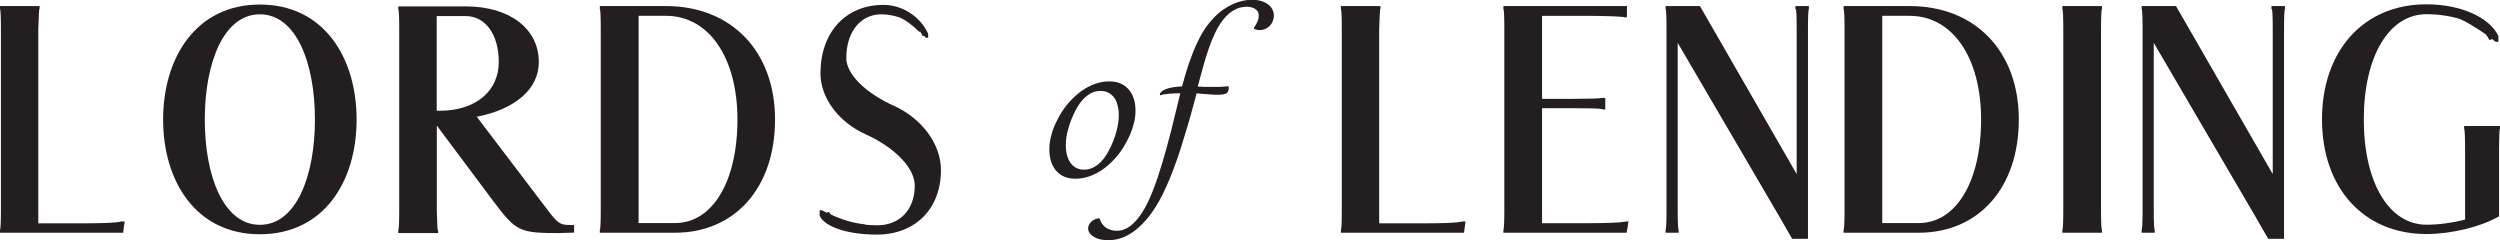 <svg xmlns="http://www.w3.org/2000/svg" id="Layer_1" data-name="Layer 1" viewBox="0 0 214.73 20.65"><defs><style> .cls-1 { fill: #231f20; stroke-width: 0px; } </style></defs><g><path class="cls-1" d="M10.58,19.99H0v-.26c.05,0,.08-.68.08-1.7V2.48C.08,1.46.05.78,0,.78v-.26h3.4v.26h-.03s-.05.68-.08,1.7v16.7h4.13c1.41,0,2.56-.05,2.9-.13l.08-.03h.31c-.03.16-.05.39-.08.55l-.05.42Z"></path><path class="cls-1" d="M22.32.39c5.49,0,8.31,4.55,8.31,9.88s-2.82,9.85-8.31,9.85-8.31-4.55-8.31-9.85S16.83.39,22.32.39ZM27.05,10.27c0-4.89-1.62-9.04-4.73-9.04s-4.73,4.16-4.73,9.04,1.62,9.04,4.73,9.04,4.73-4.16,4.73-9.04Z"></path><path class="cls-1" d="M48.2,20.02c-3.61,0-3.84-.1-5.85-2.77l-4.83-6.46v7.27c.03,1.02.05,1.7.08,1.7h.03v.26h-3.42v-.26c.05,0,.08-.68.08-1.7V2.51c0-1.02-.03-1.7-.08-1.7v-.26h5.8c3.76,0,6.27,1.91,6.27,4.78,0,2.33-2.04,4.05-5.33,4.7l5.96,7.84c1.07,1.41,1.18,1.46,2.27,1.46h.13v.65l-1.1.03ZM42.84,5.33c0-2.38-1.15-3.95-2.85-3.95h-2.48v8.13h.29c3.03,0,5.04-1.67,5.04-4.18Z"></path><path class="cls-1" d="M51.6,19.99h-.08v-.26c.05,0,.08-.68.08-1.7V2.48c0-1.02-.03-1.7-.08-1.7v-.26h5.67c5.64,0,9.38,3.89,9.38,9.75s-3.45,9.72-8.6,9.72h-6.38ZM57.98,19.16c3.21,0,5.36-3.55,5.36-8.89s-2.46-8.91-6.14-8.91h-2.35v17.8h3.14Z"></path><path class="cls-1" d="M78.94,2.72c-.55-.55-1.15-.99-1.62-1.2-.5-.18-1.05-.29-1.62-.29-1.8,0-3.01,1.52-3.01,3.76,0,1.36,1.62,2.98,4.05,4.08,2.46,1.1,4.08,3.32,4.08,5.54,0,3.32-2.2,5.54-5.51,5.54-2.48,0-4.47-.65-4.91-1.62l.37-.18-.37.18v-.47h.21c.05.03.16.08.24.13.05.03.1.05.16.08l.16-.08c.05.08.13.16.21.24.91.44,2.01.76,2.93.84v.03c.34.03.68.05,1.05.05,1.93,0,3.21-1.36,3.21-3.4,0-1.52-1.7-3.27-4.23-4.42-2.33-1.05-3.87-3.14-3.87-5.23,0-3.53,2.17-5.88,5.41-5.88,1.62,0,3.16.99,3.84,2.48l-.24.1.24-.13v.37h-.21c-.05-.05-.1-.13-.16-.18l-.1.05c-.05-.13-.13-.26-.21-.39h-.08Z"></path><path class="cls-1" d="M125.75,19.99h-10.58v-.26c.05,0,.08-.68.08-1.7V2.48c0-1.02-.03-1.7-.08-1.7v-.26h3.4v.26h-.03s-.05.68-.08,1.7v16.7h4.13c1.41,0,2.56-.05,2.9-.13l.08-.03h.31c-.03.16-.05.39-.08.55l-.05.42Z"></path><path class="cls-1" d="M139.71,19.99h-10.58v-.26c.05,0,.08-.68.08-1.7V2.48c0-1.02-.03-1.7-.08-1.7v-.26h10.61v.97h-.18l-.13-.03c-.37-.05-1.67-.1-3.24-.1h-3.74v7.13h2.64c1.33,0,2.35-.03,2.53-.08h.26v.99h-.21l-.05-.03c-.18-.05-1.2-.08-2.53-.08h-2.64v9.88h3.87c1.57,0,2.87-.05,3.27-.13l.1-.03s.08.03.18,0c-.03.18-.05.39-.08.55l-.08.42Z"></path><path class="cls-1" d="M154.32.52h1.05v.26c-.05,0-.08.68-.08,1.7v18.03h-1.36l-1.1-1.91-8.73-14.92v14.35c0,1.02.03,1.7.08,1.7v.26h-1.12v-.26c.05,0,.08-.68.08-1.7V2.48c0-1.02-.03-1.7-.08-1.7v-.26h2.95l8.31,14.43V2.48c0-1.02-.03-1.7-.08-1.7h-.03v-.26h.1Z"></path><path class="cls-1" d="M158.43,19.99h-.08v-.26c.05,0,.08-.68.08-1.7V2.48c0-1.02-.03-1.7-.08-1.7v-.26h5.67c5.64,0,9.38,3.89,9.38,9.75s-3.45,9.72-8.6,9.72h-6.38ZM164.8,19.16c3.21,0,5.36-3.55,5.36-8.89s-2.46-8.91-6.14-8.91h-2.35v17.8h3.14Z"></path><path class="cls-1" d="M177.22,19.99h-.08v-.26c.05,0,.08-.68.08-1.7V2.48c0-1.02-.03-1.7-.08-1.7v-.26h3.4v.26c-.05,0-.08.68-.08,1.7v15.55c0,1.02.03,1.7.08,1.7v.26h-3.32Z"></path><path class="cls-1" d="M195.21.52h1.05v.26c-.05,0-.08.68-.08,1.7v18.03h-1.36l-1.1-1.91-8.73-14.92v14.35c0,1.02.03,1.7.08,1.7v.26h-1.12v-.26c.05,0,.08-.68.08-1.7V2.48c0-1.02-.03-1.7-.08-1.7v-.26h2.95l8.31,14.43V2.48c0-1.02-.03-1.7-.08-1.7h-.03v-.26h.1Z"></path><path class="cls-1" d="M211.73,12.78c0-1.02-.03-1.7-.08-1.7v-.26h3.08v.26h-.03s-.05.68-.05,1.7v5.8c-1.59.91-4.08,1.52-6.25,1.52-5.38,0-8.96-3.95-8.96-9.85s3.58-9.88,8.96-9.88c2.95,0,5.41,1.1,6.19,2.72v.5h-.24c-.05-.05-.16-.1-.21-.16-.03-.03-.05-.05-.08-.08l-.24.1c-.08-.18-.18-.34-.31-.5-.91-.63-1.72-1.1-2.2-1.31-.84-.26-1.83-.42-2.9-.42-3.21,0-5.38,3.61-5.38,9.04s2.17,9.04,5.38,9.04c1.07,0,2.25-.16,3.32-.44v-6.06l-.03-.03Z"></path></g><g><path class="cls-1" d="M90.23,11.86c.09-.37.21-.75.38-1.14.17-.38.37-.76.6-1.12.23-.36.5-.7.8-1.01.3-.32.62-.59.96-.83s.71-.42,1.1-.56c.39-.14.8-.21,1.22-.21.47,0,.87.1,1.19.3.32.2.56.46.74.79.17.33.27.7.3,1.12.03.42,0,.84-.1,1.28-.09.37-.21.75-.38,1.14-.17.38-.37.76-.6,1.12-.24.36-.5.7-.8,1.01-.3.32-.62.59-.96.83-.35.24-.71.42-1.1.56s-.8.21-1.22.21c-.47,0-.87-.1-1.19-.3-.32-.2-.56-.46-.73-.79-.17-.33-.27-.7-.3-1.12-.03-.42,0-.84.1-1.28ZM91.68,11.34c-.06.25-.1.51-.12.76-.02.26-.02.51,0,.75.03.24.07.46.15.67.07.21.17.39.3.55.13.16.29.28.47.37.18.09.4.13.65.13.27,0,.52-.06.75-.17.23-.12.45-.27.64-.46.19-.19.37-.41.52-.66.15-.25.29-.5.41-.77s.22-.53.31-.78c.08-.26.15-.5.2-.71.06-.26.1-.51.12-.77.02-.26.02-.5,0-.74-.03-.24-.08-.46-.15-.67-.07-.21-.17-.39-.3-.54s-.29-.27-.47-.36c-.18-.09-.4-.13-.65-.13-.27,0-.52.06-.75.17-.23.11-.44.27-.64.46-.19.19-.37.41-.52.66-.16.25-.29.5-.41.77-.12.26-.22.52-.31.78-.08.26-.15.5-.2.71Z"></path><path class="cls-1" d="M102.93,7.44c.18,0,.36.01.53.02.17,0,.33,0,.48,0,.15,0,.28,0,.4,0,.12,0,.22,0,.31,0,.17,0,.33,0,.49-.02.15-.01.29-.02.4-.03,0,.14,0,.25-.02.33-.04.16-.13.27-.28.32-.15.05-.35.08-.6.08s-.54-.01-.84-.04c-.31-.03-.65-.05-1.02-.08-.12.44-.25.92-.39,1.44-.14.52-.29,1.05-.46,1.61s-.34,1.12-.52,1.69c-.18.57-.38,1.13-.58,1.67-.2.54-.41,1.06-.63,1.55-.22.49-.44.94-.67,1.34-.36.63-.73,1.16-1.1,1.58-.37.42-.74.76-1.11,1.02-.37.26-.73.44-1.09.55-.36.11-.7.16-1.03.16-.28,0-.54-.03-.77-.09-.23-.06-.42-.15-.57-.26-.15-.11-.26-.23-.33-.37-.07-.14-.08-.29-.05-.45.02-.09.06-.18.12-.26.06-.09.13-.16.22-.23.09-.07.19-.12.29-.16.11-.04.22-.06.33-.06.06.19.14.36.24.49.1.13.21.25.34.33.13.09.27.15.42.19s.31.06.47.06c.42,0,.82-.14,1.18-.41.36-.28.7-.67,1.02-1.17.32-.5.62-1.11.9-1.83.28-.71.55-1.51.81-2.38.26-.87.52-1.82.78-2.83.25-1.01.51-2.08.78-3.19-.35,0-.67.02-.97.04-.3.02-.56.07-.78.14,0-.03,0-.07,0-.11.02-.09.08-.17.18-.25.1-.08.24-.14.4-.2.17-.06.36-.11.59-.14.22-.04.47-.06.73-.07.09-.35.19-.68.28-1,.1-.32.2-.63.3-.94.11-.31.22-.62.34-.93s.26-.63.42-.96c.2-.43.42-.82.66-1.17.24-.35.49-.65.75-.92.26-.27.53-.5.81-.69.28-.19.56-.35.83-.47.28-.12.55-.21.82-.27.27-.06.52-.09.77-.09.36,0,.67.05.92.14.26.09.47.22.62.37s.27.33.32.52c.06.19.06.39.02.59-.04.16-.09.29-.17.42-.08.12-.17.22-.28.31-.11.08-.22.15-.35.19-.12.04-.25.07-.38.07-.17,0-.34-.04-.51-.13v-.06c.1-.16.19-.3.25-.43.06-.12.11-.25.14-.38.04-.18.04-.33,0-.46-.04-.13-.11-.23-.21-.31-.1-.08-.21-.14-.35-.18-.13-.04-.27-.06-.41-.06-.41,0-.79.09-1.11.28-.33.18-.63.44-.89.76-.26.32-.5.7-.72,1.14-.21.44-.4.91-.58,1.42-.17.51-.34,1.04-.49,1.59-.15.55-.3,1.1-.45,1.65Z"></path></g></svg>